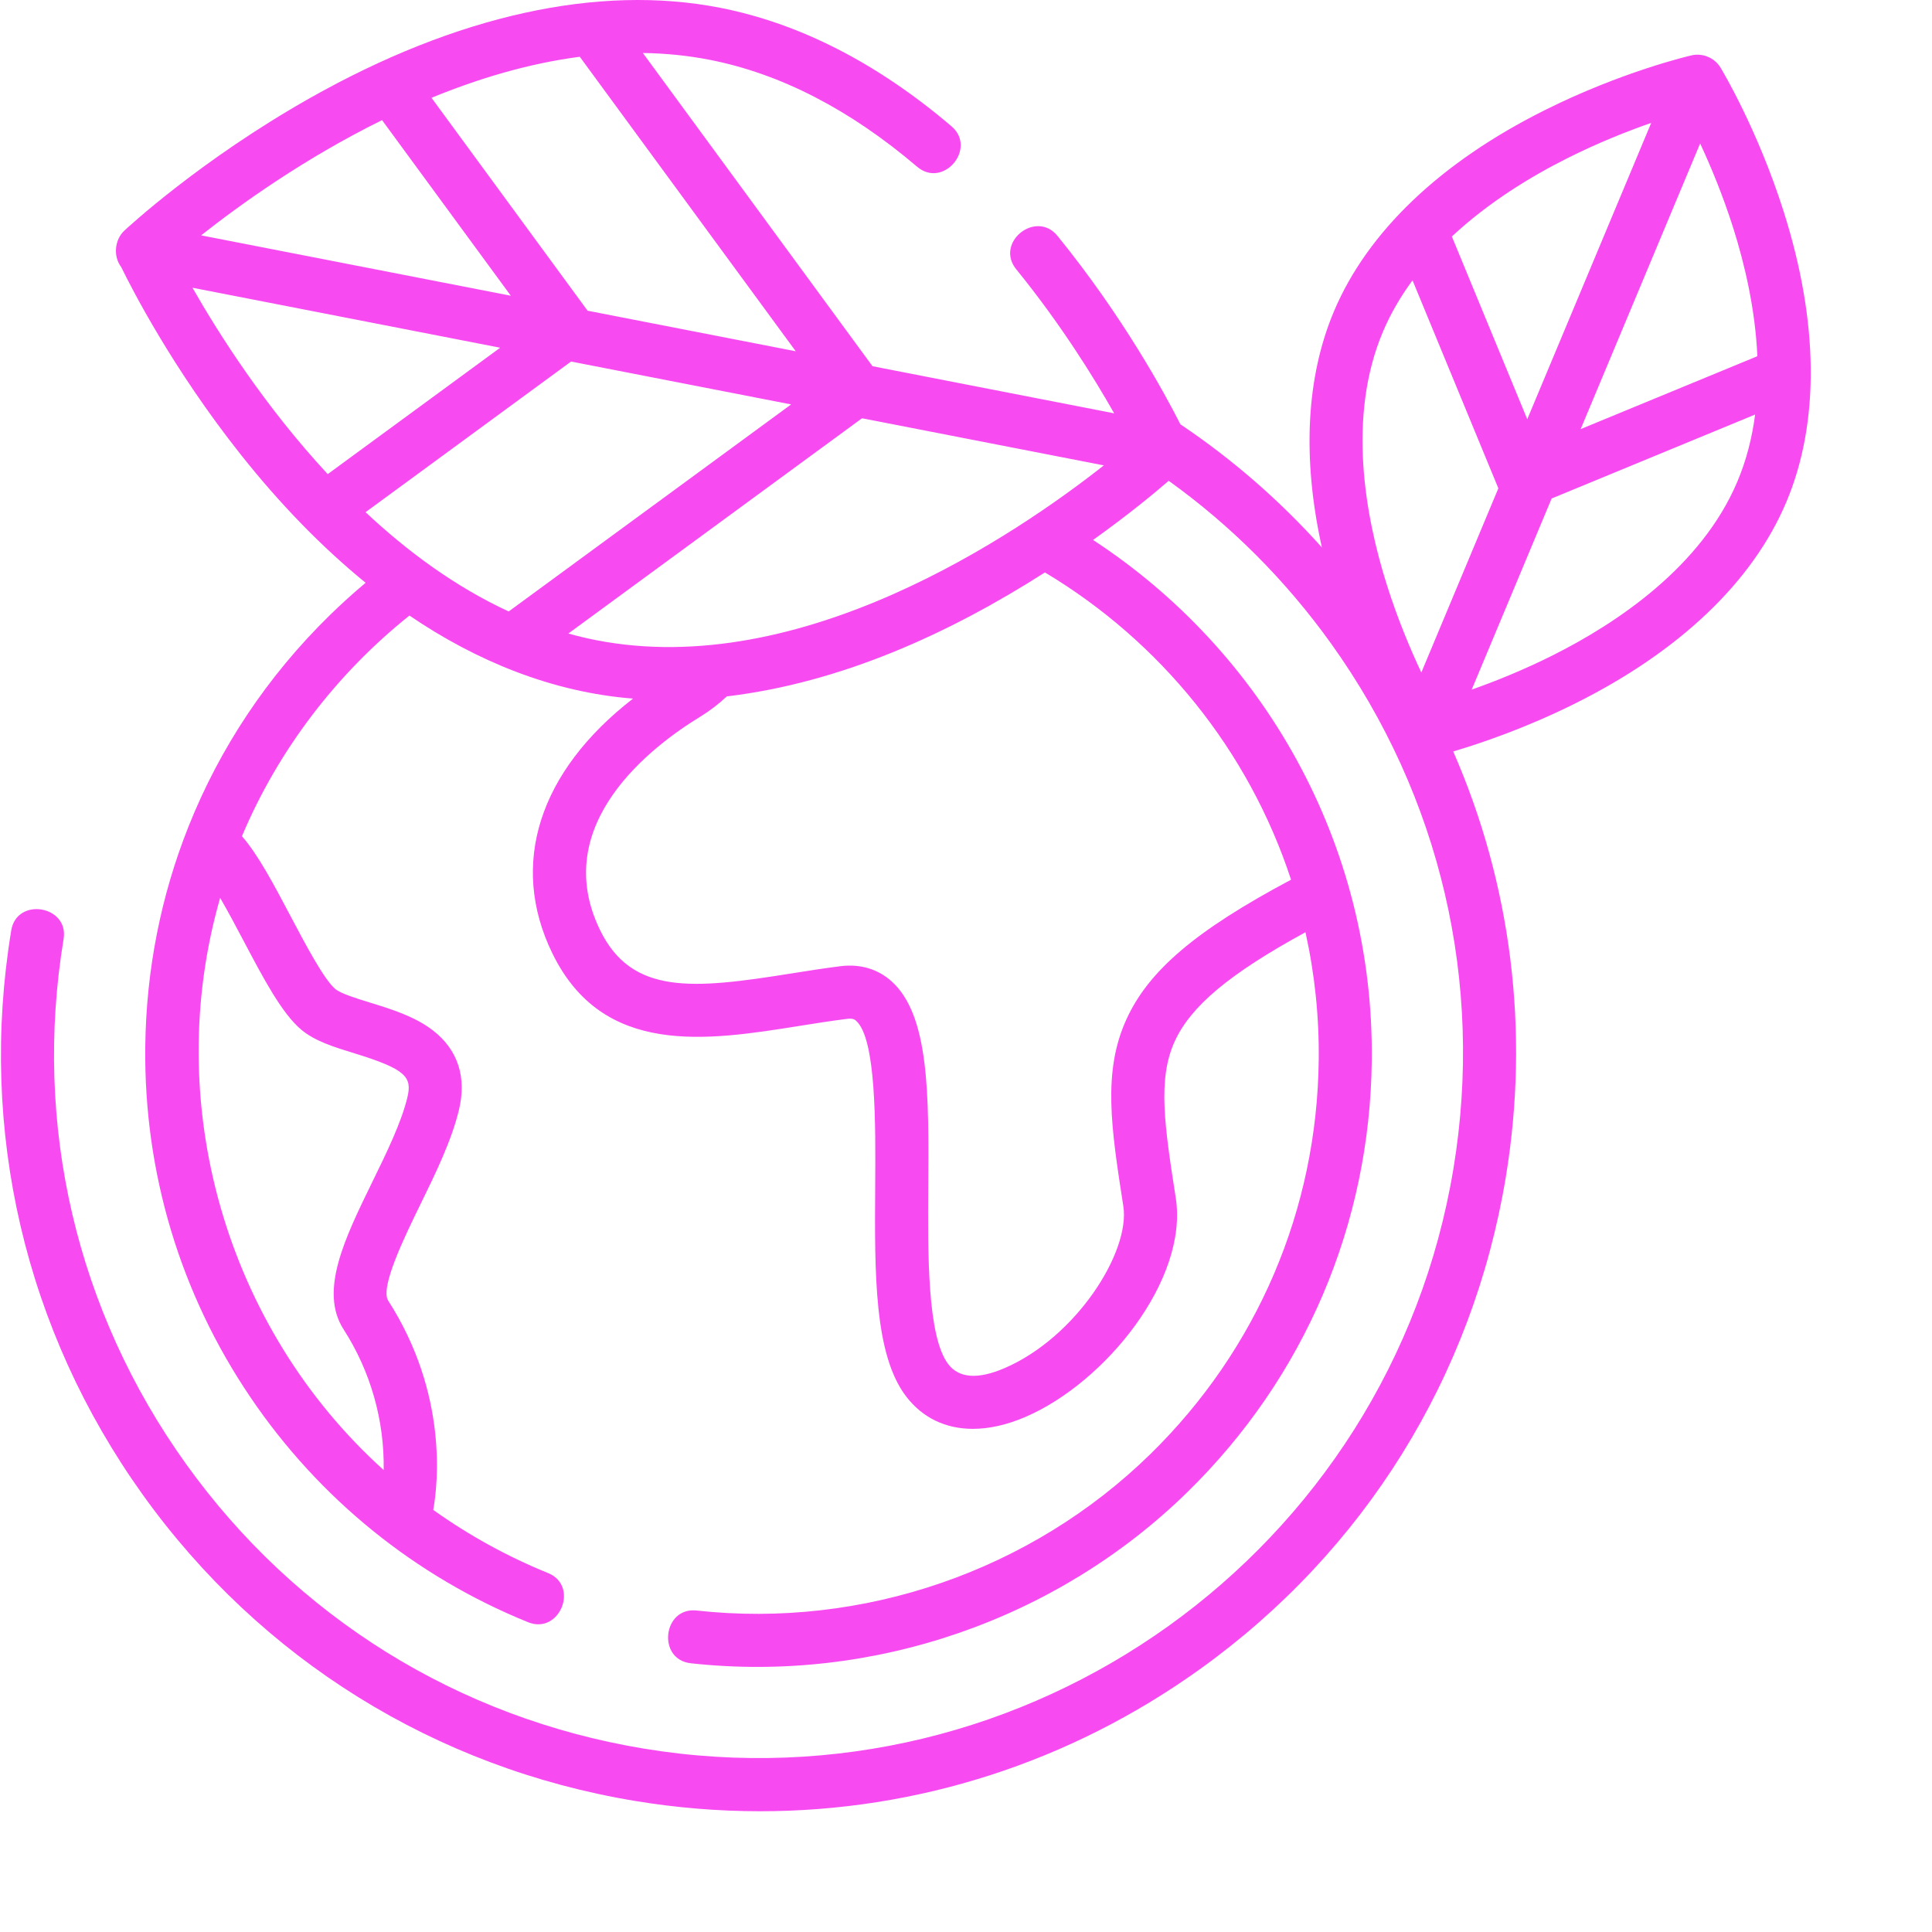 <?xml version="1.0" encoding="UTF-8"?>
<svg xmlns="http://www.w3.org/2000/svg" width="100" height="100" viewBox="0 0 100 100" fill="none">
  <path d="M92.315 10.926C90.961 6.667 89.125 3.617 89.047 3.489C88.746 2.993 88.126 2.735 87.565 2.863C87.42 2.896 83.953 3.705 79.955 5.703C74.557 8.398 70.786 11.996 69.049 16.106C67.603 19.529 67.395 23.713 68.421 28.336C66.236 25.896 63.777 23.761 61.098 21.963C60.279 20.347 58.116 16.367 54.734 12.208C53.62 10.839 51.477 12.557 52.602 13.94C54.881 16.743 56.597 19.5 57.67 21.394L45.16 18.955L33.274 2.743C34.428 2.759 35.586 2.871 36.739 3.097C40.392 3.812 44.001 5.673 47.467 8.627C48.825 9.784 50.588 7.677 49.248 6.536C45.419 3.273 41.388 1.208 37.266 0.401C30.973 -0.83 23.634 0.786 16.04 5.078C10.38 8.276 6.595 11.79 6.437 11.937C5.93 12.41 5.85 13.27 6.274 13.823C6.829 14.961 8.932 19.069 12.433 23.492C14.497 26.099 16.674 28.331 18.926 30.165C18.282 30.703 17.66 31.266 17.061 31.852C13.843 34.999 11.379 38.712 9.761 42.772C8.331 46.358 7.562 50.217 7.519 54.194C7.448 60.697 9.333 66.969 12.97 72.332C16.522 77.572 21.489 81.594 27.332 83.965C28.968 84.627 30.002 82.083 28.365 81.42C26.264 80.566 24.27 79.47 22.425 78.152C22.659 76.851 23.203 72.168 20.093 67.32C19.657 66.642 20.959 63.979 21.736 62.388C22.538 60.749 23.367 59.054 23.753 57.458C24.164 55.763 23.702 54.339 22.417 53.341C21.474 52.608 20.24 52.229 19.152 51.894C18.446 51.676 17.645 51.43 17.358 51.192C16.769 50.698 15.807 48.873 15.033 47.408C14.175 45.782 13.358 44.235 12.523 43.282C14.401 38.824 17.416 34.878 21.193 31.86C24.642 34.21 28.58 35.831 32.765 36.16C27.912 39.92 26.341 44.723 28.586 49.336C31.206 54.723 36.6 53.862 41.36 53.104C42.183 52.972 43.035 52.837 43.851 52.735C44.157 52.697 44.249 52.78 44.311 52.834C45.353 53.762 45.322 58.189 45.3 61.422C45.269 65.893 45.241 70.117 46.907 72.286C47.756 73.392 48.953 73.957 50.355 73.957C51.196 73.957 52.109 73.754 53.067 73.344C57.209 71.57 61.515 66.231 60.858 62.007C60.284 58.314 59.904 55.874 60.8 53.907C61.628 52.087 63.629 50.402 67.571 48.252C68.052 50.42 68.282 52.637 68.257 54.858C68.173 62.602 65.077 69.85 59.541 75.266C53.354 81.319 44.658 84.308 36.056 83.36C34.303 83.17 34 85.897 35.755 86.09C45.171 87.127 54.691 83.854 61.461 77.23C67.523 71.3 70.911 63.366 71.003 54.887C71.126 43.645 65.357 33.685 56.576 27.948C58.391 26.654 59.742 25.535 60.492 24.886C63.693 27.183 66.533 30.012 68.896 33.309C74.567 41.224 76.817 50.873 75.231 60.48C71.955 80.312 53.156 93.784 33.321 90.507C23.713 88.92 15.299 83.688 9.627 75.772C3.955 67.858 1.705 58.208 3.292 48.601C3.577 46.872 0.869 46.418 0.583 48.153C-1.124 58.484 1.296 68.862 7.394 77.373C13.493 85.883 22.542 91.51 32.873 93.217C35.012 93.571 37.177 93.749 39.345 93.75C47.465 93.75 55.363 91.229 62.094 86.406C70.607 80.307 76.234 71.259 77.94 60.928C79.19 53.357 78.223 45.763 75.218 38.895C76.605 38.486 78.965 37.692 81.55 36.401C86.947 33.706 90.719 30.108 92.455 25.997C94.194 21.886 94.145 16.675 92.315 10.926ZM12.604 48.69C13.626 50.627 14.592 52.458 15.596 53.298C16.307 53.893 17.297 54.197 18.345 54.519C21.029 55.344 21.341 55.749 21.084 56.811C20.768 58.116 20.006 59.675 19.269 61.181C17.851 64.084 16.511 66.823 17.781 68.803C19.178 70.973 19.902 73.509 19.859 76.09C11.679 68.714 8.348 57.063 11.395 46.474C11.799 47.166 12.223 47.971 12.604 48.69ZM79.051 21.7L75.148 12.242C77.047 10.465 79.251 9.129 81.127 8.188C82.726 7.385 84.247 6.786 85.467 6.36L79.051 21.7ZM87.999 7.425C88.544 8.597 89.177 10.108 89.717 11.816C90.309 13.691 90.853 16.014 90.961 18.438L81.814 22.211L87.999 7.425ZM71.578 17.175C71.983 16.217 72.507 15.329 73.112 14.509L77.555 25.275L73.568 34.809C73.008 33.621 72.348 32.06 71.788 30.287C70.665 26.736 69.717 21.578 71.578 17.175ZM80.377 33.916C78.838 34.688 77.37 35.273 76.174 35.695L80.312 25.803L90.844 21.457C90.691 22.637 90.4 23.807 89.925 24.928C88.065 29.331 83.706 32.246 80.377 33.916ZM30.855 33.134C30.371 33.039 29.892 32.924 29.418 32.791L44.618 21.649L57.134 24.088C52.575 27.68 41.479 35.216 30.855 33.134ZM16.963 24.541C13.712 21.038 11.33 17.291 9.962 14.893L25.889 17.998L16.963 24.541ZM19.776 6.218L26.44 15.307L10.409 12.182C12.428 10.589 15.759 8.196 19.776 6.218ZM30.413 16.082L22.334 5.062C24.753 4.068 27.349 3.286 30.01 2.938L41.187 18.181L30.413 16.082ZM29.558 18.713L40.949 20.933L26.33 31.649C23.573 30.376 21.092 28.546 18.921 26.511L29.558 18.713ZM66.825 45.533C61.874 48.17 59.449 50.242 58.299 52.77C57.064 55.484 57.516 58.397 58.143 62.429C58.513 64.806 55.688 69.233 51.985 70.819C50.615 71.406 49.64 71.336 49.084 70.612C47.993 69.192 48.023 64.894 48.046 61.441C48.079 56.663 48.108 52.536 46.136 50.783C45.427 50.152 44.52 49.885 43.513 50.009C42.649 50.117 41.773 50.256 40.927 50.391C35.878 51.196 32.702 51.518 31.056 48.135C28.389 42.654 33.787 38.595 36.231 37.105C36.729 36.801 37.191 36.444 37.62 36.046C43.528 35.339 49.111 32.804 54.085 29.629C60.05 33.193 64.629 38.833 66.825 45.533Z" fill="#F84AF1"></path>
</svg>
